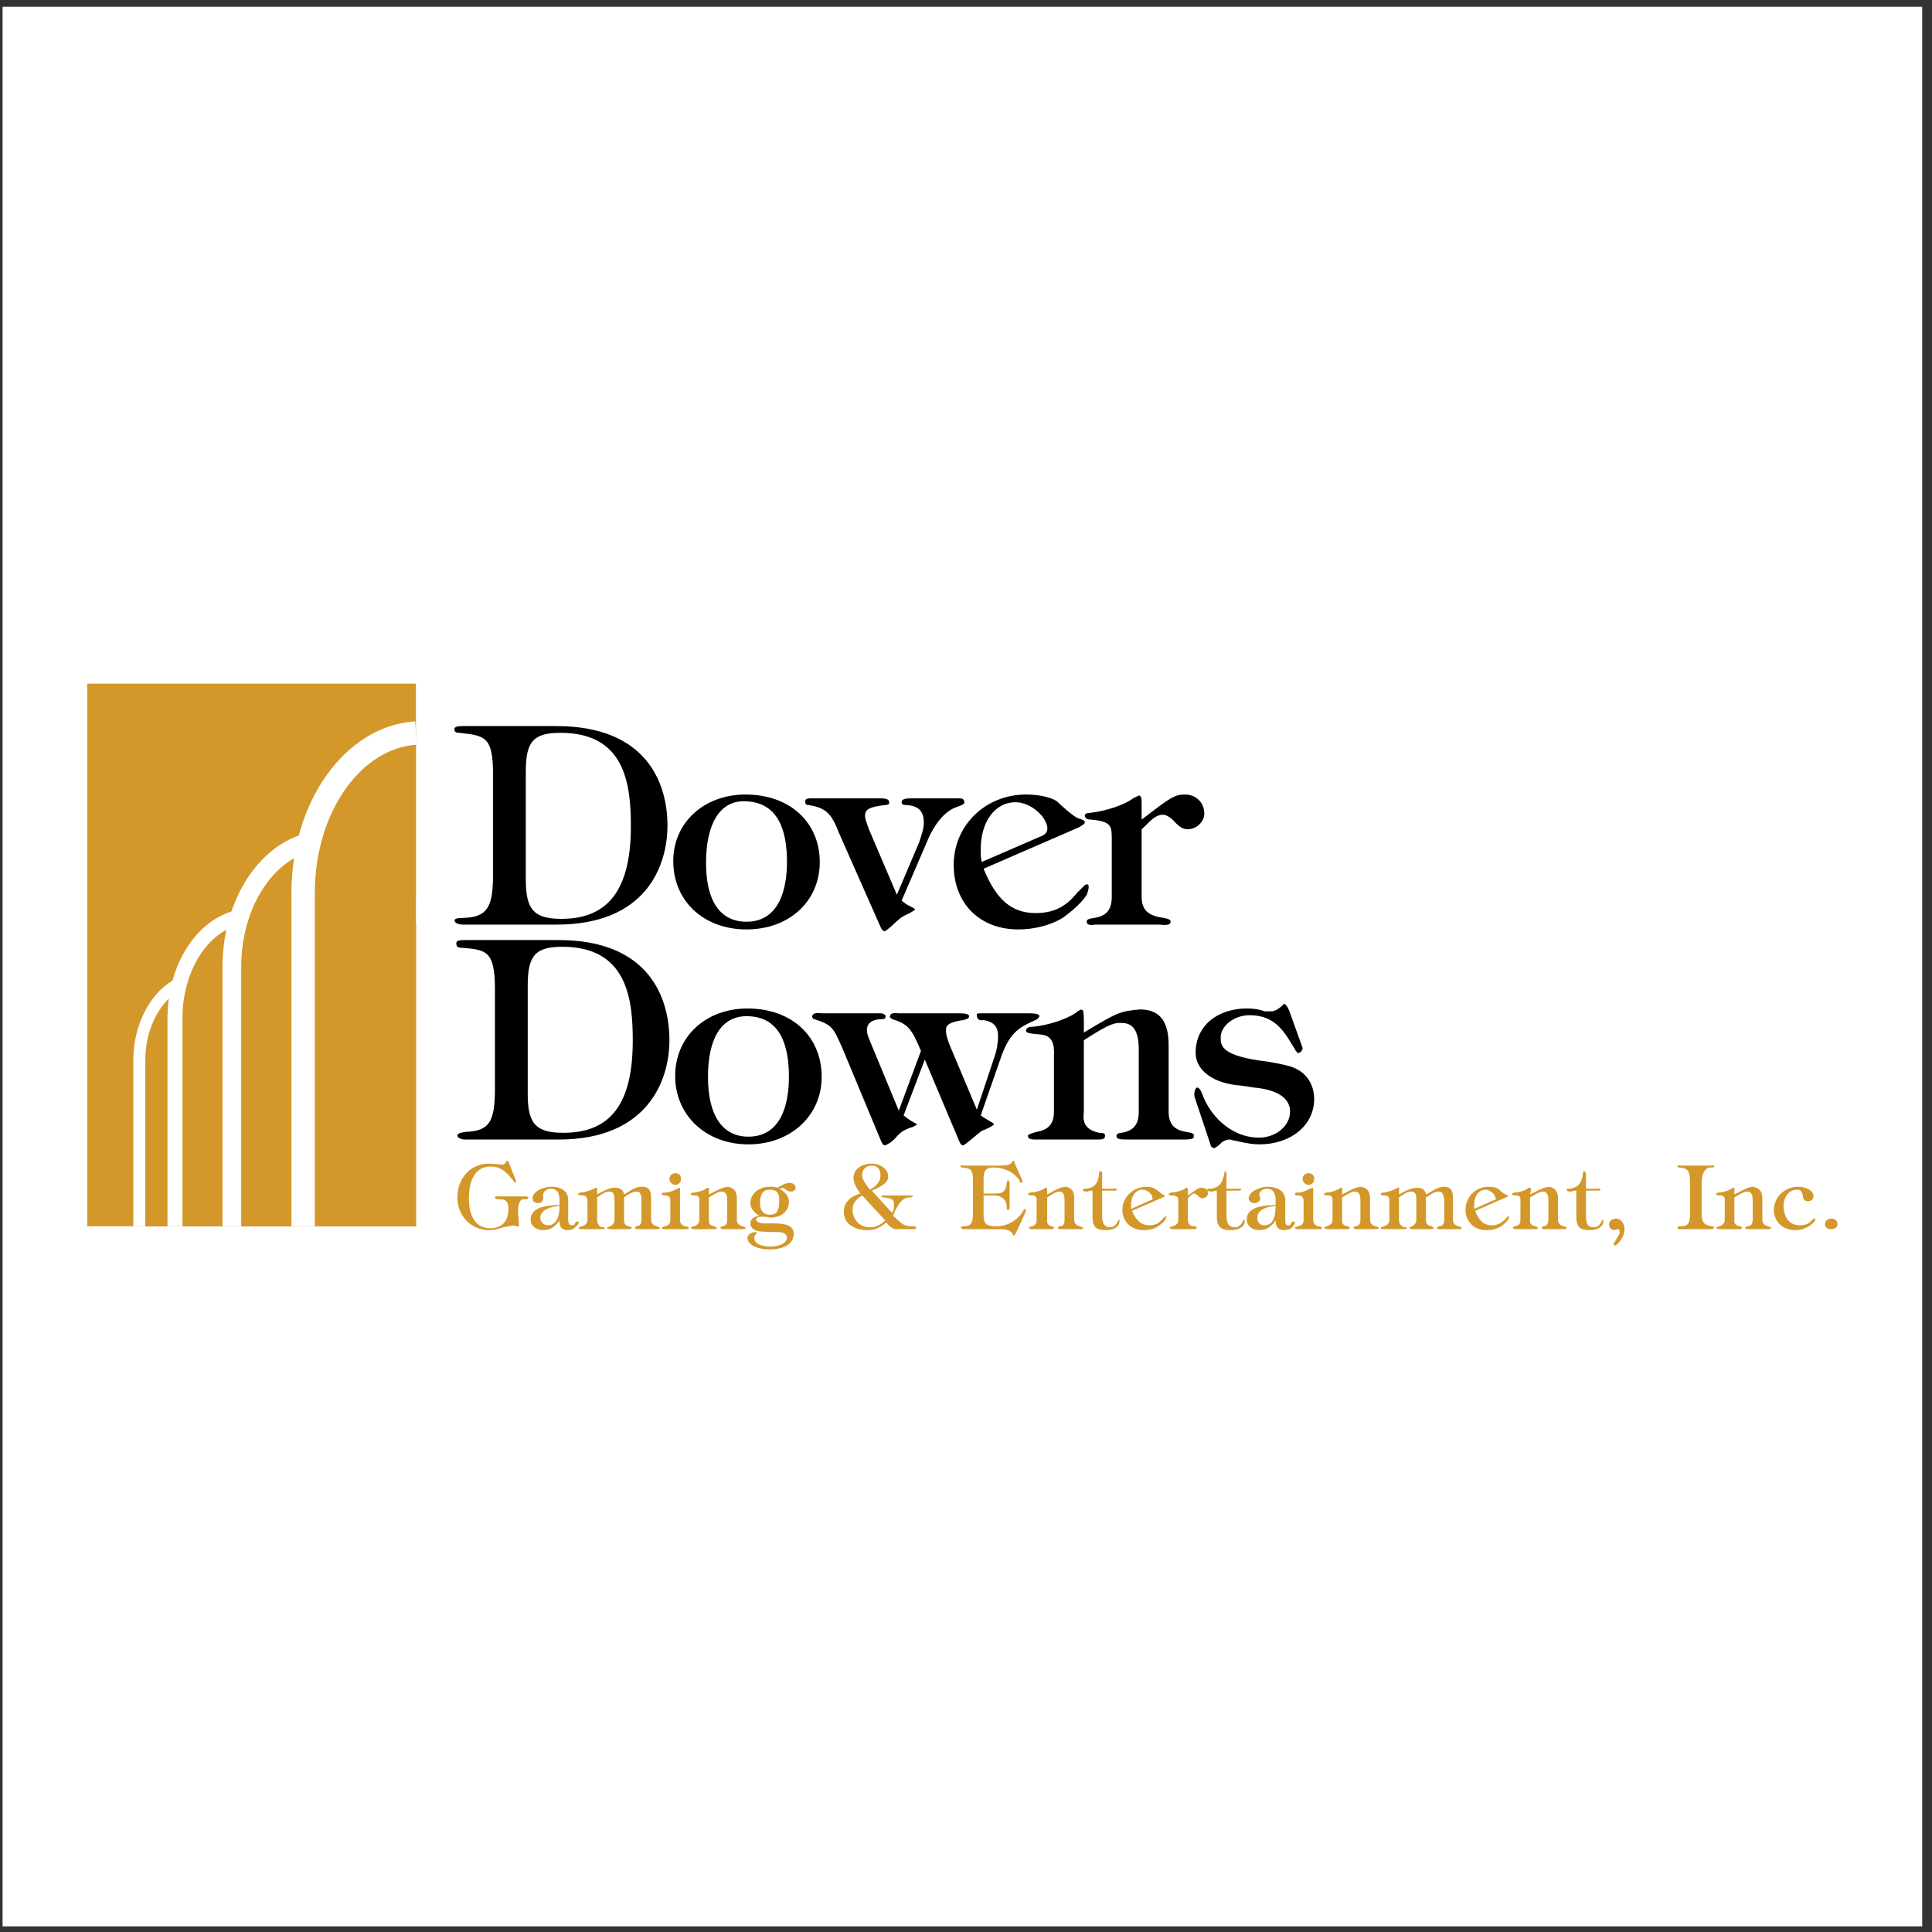 <?xml version="1.0" encoding="UTF-8"?>
<svg xmlns="http://www.w3.org/2000/svg" xmlns:xlink="http://www.w3.org/1999/xlink" width="194pt" height="194pt" viewBox="0 0 194 194" version="1.1">
<rect x="0" y="0" width="194" height="194" fill="#333333" stroke="none"/>
<g id="surface1">
<path style=" stroke:none;fill-rule:evenodd;fill:rgb(100%,100%,100%);fill-opacity:1;" d="M 0.258 0.676 L 193.016 0.676 L 193.016 193.434 L 0.258 193.434 L 0.258 0.676 "/>
<path style=" stroke:none;fill-rule:evenodd;fill:rgb(82.7%,59.599%,16.1%);fill-opacity:1;" d="M 49.699 120.234 C 49.699 120.426 49.992 120.426 50.184 120.426 C 50.668 120.426 51.055 120.523 51.055 121.395 C 51.055 122.652 50.379 123.332 49.219 123.332 C 47.863 123.332 47.086 122.266 47.086 120.332 C 47.086 118.297 47.863 117.137 49.219 117.137 C 50.184 117.137 50.766 117.523 51.637 118.684 L 51.734 118.781 C 51.828 118.684 51.828 118.684 51.828 118.59 L 51.055 116.652 C 51.055 116.652 50.961 116.652 50.961 116.555 C 50.863 116.555 50.766 116.652 50.766 116.75 C 50.668 116.941 50.57 116.941 50.379 116.941 C 50.184 116.941 49.605 116.848 49.023 116.848 C 47.281 116.848 45.926 118.297 45.926 120.234 C 45.926 122.074 47.281 123.523 49.121 123.523 C 49.508 123.523 49.992 123.426 50.57 123.234 C 51.637 123.039 51.539 123.039 51.539 123.039 C 51.734 123.137 51.926 123.137 52.023 123.137 C 52.121 123.137 52.121 123.137 52.121 123.039 C 52.121 122.848 52.023 121.977 52.023 121.684 C 52.023 120.137 52.699 120.426 52.797 120.426 C 52.992 120.426 52.992 120.332 53.09 120.234 C 53.09 120.234 52.992 120.137 52.797 120.137 L 49.992 120.137 C 49.797 120.137 49.699 120.137 49.699 120.234 "/>
<path style=" stroke:none;fill-rule:evenodd;fill:rgb(82.7%,59.599%,16.1%);fill-opacity:1;" d="M 58.023 122.652 C 57.832 122.652 57.832 122.75 57.734 122.848 C 57.637 123.039 57.539 123.039 57.441 123.039 C 57.152 123.039 57.055 122.848 57.055 122.363 L 57.055 120.523 C 57.055 119.363 55.992 119.168 55.41 119.168 C 54.348 119.168 53.477 119.75 53.477 120.332 C 53.477 120.621 53.668 120.812 54.055 120.812 C 54.348 120.812 54.539 120.621 54.539 120.332 C 54.539 120.234 54.539 119.941 54.539 119.941 C 54.539 119.652 54.926 119.363 55.312 119.363 C 55.895 119.363 56.184 119.75 56.184 120.523 C 56.184 120.91 56.184 120.812 56.184 121.008 C 54.25 121.008 53.281 121.492 53.281 122.461 C 53.281 123.039 53.766 123.523 54.539 123.523 C 55.219 123.523 55.703 123.234 56.184 122.555 C 56.184 123.234 56.379 123.523 57.055 123.523 C 57.348 123.523 57.637 123.426 57.832 123.137 C 58.023 123.039 58.121 122.848 58.121 122.75 C 58.121 122.652 58.023 122.652 58.023 122.652 Z M 56.184 121.105 C 56.184 122.941 55.312 123.039 55.023 123.039 C 54.637 123.039 54.25 122.75 54.25 122.266 C 54.25 121.781 54.734 121.203 56.184 121.105 "/>
<path style=" stroke:none;fill-rule:evenodd;fill:rgb(82.7%,59.599%,16.1%);fill-opacity:1;" d="M 62.668 119.941 C 62.574 119.461 62.281 119.266 61.703 119.266 C 61.219 119.266 60.637 119.555 59.961 119.941 L 59.961 119.555 C 59.961 119.461 59.961 119.168 59.863 119.266 C 59.766 119.266 59.766 119.266 59.668 119.363 C 59.379 119.461 58.797 119.75 58.219 119.75 C 58.121 119.848 58.023 119.848 58.023 119.941 C 58.023 119.941 58.121 120.039 58.508 120.039 C 58.895 120.039 58.992 120.332 58.992 120.719 L 58.992 122.461 C 58.992 122.848 58.797 123.039 58.41 123.137 C 58.121 123.234 58.121 123.234 58.121 123.234 C 58.121 123.426 58.219 123.426 58.41 123.426 L 60.348 123.426 C 60.539 123.426 60.734 123.426 60.734 123.332 C 60.734 123.234 60.637 123.234 60.539 123.234 C 60.539 123.234 59.961 123.234 59.961 122.461 L 59.961 120.234 C 60.25 120.039 60.734 119.652 61.121 119.652 C 61.605 119.652 61.703 119.848 61.703 120.523 L 61.703 122.461 C 61.703 122.75 61.605 123.039 61.023 123.234 L 60.926 123.332 C 60.926 123.332 61.121 123.426 61.312 123.426 L 63.055 123.426 C 63.25 123.426 63.441 123.426 63.441 123.234 C 63.441 123.234 63.348 123.234 63.152 123.137 C 62.668 123.039 62.668 122.75 62.668 122.461 L 62.668 120.234 C 62.961 120.039 63.441 119.652 63.926 119.652 C 64.219 119.652 64.41 119.848 64.41 120.523 L 64.41 122.461 C 64.41 122.941 64.219 123.137 63.832 123.137 C 63.832 123.234 63.734 123.234 63.734 123.332 C 63.734 123.332 63.832 123.426 64.023 123.426 L 65.961 123.426 C 66.152 123.426 66.25 123.426 66.25 123.234 C 66.25 123.234 66.152 123.234 65.961 123.137 C 65.57 123.039 65.379 122.848 65.379 122.461 L 65.379 120.332 C 65.379 119.75 65.281 119.168 64.508 119.168 C 63.734 119.168 63.348 119.555 62.668 119.941 "/>
<path style=" stroke:none;fill-rule:evenodd;fill:rgb(82.7%,59.599%,16.1%);fill-opacity:1;" d="M 67.797 117.812 C 67.508 117.812 67.219 118.008 67.219 118.395 C 67.219 118.684 67.508 118.977 67.797 118.977 C 68.184 118.977 68.379 118.684 68.379 118.395 C 68.379 118.008 68.184 117.812 67.797 117.812 Z M 68.766 123.137 C 68.477 123.039 68.281 122.848 68.281 122.461 L 68.281 119.363 C 68.281 119.266 68.281 119.266 68.184 119.266 C 68.184 119.266 68.09 119.363 67.992 119.363 C 67.703 119.555 67.121 119.75 66.832 119.75 L 66.539 119.75 C 66.441 119.848 66.441 119.848 66.441 119.848 C 66.441 120.039 66.637 120.039 66.734 120.039 C 67.219 120.039 67.312 120.234 67.312 120.719 L 67.312 122.461 C 67.312 122.848 67.219 123.039 66.734 123.137 C 66.539 123.234 66.441 123.234 66.441 123.234 C 66.441 123.426 66.637 123.426 66.832 123.426 L 68.766 123.426 C 69.152 123.426 69.152 123.426 69.152 123.332 C 69.152 123.137 68.863 123.137 68.766 123.137 "/>
<path style=" stroke:none;fill-rule:evenodd;fill:rgb(82.7%,59.599%,16.1%);fill-opacity:1;" d="M 71.184 119.941 L 71.184 119.555 C 71.184 119.266 71.184 119.266 71.184 119.266 L 71.09 119.266 C 71.09 119.266 70.992 119.266 70.895 119.363 C 70.605 119.555 70.023 119.75 69.539 119.75 C 69.445 119.848 69.348 119.848 69.348 119.941 C 69.348 119.941 69.348 120.039 69.832 120.039 C 70.316 120.039 70.219 120.523 70.219 120.719 L 70.219 122.461 C 70.219 122.848 70.023 123.039 69.637 123.137 C 69.445 123.234 69.348 123.234 69.348 123.234 C 69.348 123.332 69.539 123.426 69.734 123.426 L 71.574 123.426 C 71.863 123.426 71.961 123.426 71.961 123.234 C 71.961 123.234 71.863 123.234 71.766 123.137 C 71.09 123.039 71.184 122.652 71.184 122.461 L 71.184 120.234 C 72.152 119.652 72.25 119.652 72.445 119.652 C 72.734 119.652 73.023 119.75 73.023 120.523 L 73.023 122.461 C 73.023 122.941 72.832 123.137 72.445 123.137 C 72.445 123.234 72.25 123.234 72.348 123.332 C 72.348 123.332 72.445 123.426 72.637 123.426 L 74.574 123.426 C 74.863 123.426 74.863 123.332 74.863 123.332 L 74.863 123.234 C 74.863 123.234 74.766 123.234 74.574 123.137 C 74.184 123.039 73.992 122.848 73.992 122.461 L 73.992 120.332 C 73.992 119.555 73.605 119.266 73.121 119.168 C 72.445 119.266 72.348 119.363 71.184 119.941 "/>
<path style=" stroke:none;fill-rule:evenodd;fill:rgb(82.7%,59.599%,16.1%);fill-opacity:1;" d="M 78.055 119.266 C 77.766 119.168 77.574 119.168 77.281 119.168 C 76.219 119.168 75.348 119.848 75.348 120.812 C 75.348 121.297 75.637 121.684 76.219 122.074 C 75.637 122.168 75.348 122.461 75.348 122.848 C 75.348 123.234 75.637 123.523 76.121 123.621 C 76.508 123.719 77.961 123.719 78.152 123.719 C 78.25 123.719 79.023 123.719 79.023 124.297 C 79.023 124.781 78.348 125.168 77.379 125.168 C 76.41 125.168 75.734 124.879 75.734 124.297 C 75.734 124.105 75.832 124.008 75.926 123.91 C 76.023 123.812 76.023 123.719 75.832 123.719 C 75.445 123.719 75.055 124.008 75.055 124.297 C 75.055 124.977 76.023 125.461 77.281 125.461 C 78.734 125.461 79.703 124.879 79.703 123.91 C 79.703 123.137 79.023 122.848 77.766 122.848 L 76.797 122.848 C 76.219 122.848 75.926 122.652 75.926 122.461 C 75.926 122.266 76.121 122.168 76.508 122.168 C 76.992 122.168 77.281 122.266 77.379 122.266 C 78.445 122.266 79.219 121.59 79.219 120.719 C 79.219 120.137 78.926 119.75 78.25 119.363 C 78.348 119.363 78.348 119.363 78.637 119.266 C 78.734 119.266 79.023 119.652 79.41 119.652 C 79.703 119.652 79.895 119.461 79.895 119.266 C 79.895 118.977 79.605 118.781 79.316 118.781 C 78.832 118.781 78.445 119.07 78.055 119.266 Z M 76.316 120.812 C 76.316 119.941 76.605 119.461 77.281 119.461 C 77.961 119.461 78.25 119.75 78.25 120.523 C 78.25 121.879 77.766 121.977 77.281 121.977 C 76.703 121.977 76.316 121.59 76.316 120.812 "/>
<path style=" stroke:none;fill-rule:evenodd;fill:rgb(82.7%,59.599%,16.1%);fill-opacity:1;" d="M 91.895 123.137 C 91.895 123.137 91.703 123.137 91.41 123.137 C 90.637 123.039 90.637 122.941 89.668 122.074 C 89.766 121.977 90.25 120.234 91.316 120.234 C 91.508 120.234 91.605 120.234 91.703 120.137 C 91.605 120.039 91.41 120.039 91.316 120.039 L 88.797 120.039 C 88.605 120.039 88.508 120.039 88.508 120.137 C 88.508 120.234 88.605 120.234 88.797 120.234 C 89.863 120.332 89.766 120.719 89.766 121.008 C 89.766 121.297 89.766 121.492 89.574 121.781 L 87.539 119.555 C 89.188 118.879 89.188 118.395 89.188 118.105 C 89.188 117.426 88.41 116.848 87.539 116.848 C 86.477 116.848 85.703 117.426 85.703 118.297 C 85.703 118.781 85.992 119.266 86.379 119.848 C 85.41 120.137 84.734 120.719 84.734 121.684 C 84.734 123.137 86.188 123.523 87.055 123.523 C 87.445 123.523 88.121 123.523 88.992 122.75 C 88.992 122.75 89.477 123.426 89.961 123.426 L 91.801 123.426 C 91.992 123.426 92.09 123.234 91.895 123.137 Z M 87.348 119.461 C 86.574 118.492 86.574 118.203 86.574 118.008 C 86.574 117.426 86.961 117.039 87.539 117.039 C 88.121 117.039 88.41 117.426 88.41 118.008 C 88.41 118.492 88.219 118.977 87.348 119.461 Z M 86.574 120.039 L 88.895 122.555 C 88.121 123.234 87.734 123.234 87.348 123.234 C 86.09 123.234 85.605 122.168 85.605 121.492 C 85.605 120.91 85.895 120.426 86.574 120.039 "/>
<path style=" stroke:none;fill-rule:evenodd;fill:rgb(82.7%,59.599%,16.1%);fill-opacity:1;" d="M 103.023 121.492 C 103.023 121.395 102.93 121.297 102.734 121.59 C 102.539 122.074 101.477 123.137 100.121 123.137 C 99.059 123.137 98.766 122.941 98.766 121.977 L 98.766 120.039 L 99.832 120.039 C 100.605 120.039 101.09 120.523 101.09 121.203 C 101.09 121.395 101.09 121.492 101.188 121.492 C 101.379 121.492 101.379 121.297 101.379 121.203 L 101.379 118.781 C 101.379 118.59 101.281 118.59 101.188 118.492 C 101.188 118.59 101.09 118.59 101.09 118.781 C 100.992 119.555 100.801 119.848 99.93 119.848 L 98.766 119.848 L 98.766 118.297 C 98.766 117.523 99.059 117.234 99.734 117.234 C 101.379 117.234 102.152 118.203 102.348 118.492 C 102.348 118.59 102.445 118.781 102.539 118.781 C 102.637 118.781 102.734 118.684 102.637 118.492 L 101.863 116.75 C 101.863 116.652 101.863 116.555 101.766 116.555 C 101.672 116.555 101.672 116.652 101.574 116.75 C 101.477 116.941 101.09 117.039 100.41 117.039 C 100.219 117.039 100.219 117.039 96.734 117.039 C 96.637 117.039 96.445 116.941 96.445 117.137 C 96.445 117.234 96.539 117.234 96.637 117.234 C 97.508 117.332 97.703 117.426 97.703 118.59 L 97.703 121.781 C 97.703 122.848 97.508 123.137 96.734 123.137 C 96.539 123.137 96.445 123.234 96.445 123.234 C 96.539 123.332 96.637 123.426 96.734 123.426 L 100.219 123.426 C 101.09 123.426 101.477 123.523 101.672 123.91 C 101.766 124.203 101.863 124.008 101.961 123.91 C 103.023 121.684 103.023 121.59 103.023 121.492 "/>
<path style=" stroke:none;fill-rule:evenodd;fill:rgb(82.7%,59.599%,16.1%);fill-opacity:1;" d="M 105.152 119.941 L 105.152 119.555 C 105.152 119.266 105.059 119.266 105.059 119.266 C 104.961 119.266 104.863 119.266 104.863 119.363 C 104.574 119.555 103.895 119.75 103.414 119.75 C 103.316 119.848 103.219 119.848 103.219 119.941 C 103.219 119.941 103.316 120.039 103.703 120.039 C 104.188 120.039 104.09 120.523 104.09 120.719 L 104.09 122.461 C 104.09 122.848 103.992 123.039 103.605 123.137 C 103.316 123.234 103.316 123.234 103.316 123.234 C 103.316 123.332 103.414 123.426 103.605 123.426 L 105.539 123.426 C 105.734 123.426 105.832 123.426 105.832 123.234 C 105.832 123.234 105.832 123.234 105.637 123.137 C 105.059 123.039 105.152 122.652 105.152 122.461 L 105.152 120.234 C 106.023 119.652 106.219 119.652 106.41 119.652 C 106.605 119.652 106.895 119.75 106.895 120.523 L 106.895 122.461 C 106.895 122.941 106.801 123.137 106.316 123.137 C 106.316 123.234 106.219 123.234 106.219 123.332 C 106.219 123.332 106.316 123.426 106.508 123.426 L 108.445 123.426 C 108.734 123.426 108.734 123.332 108.734 123.332 L 108.734 123.234 C 108.734 123.234 108.637 123.234 108.445 123.137 C 108.059 123.039 107.863 122.848 107.863 122.461 L 107.863 120.332 C 107.863 119.555 107.574 119.266 106.992 119.168 C 106.316 119.266 106.219 119.363 105.152 119.941 "/>
<path style=" stroke:none;fill-rule:evenodd;fill:rgb(82.7%,59.599%,16.1%);fill-opacity:1;" d="M 112.414 122.461 C 112.316 122.461 112.316 122.555 112.121 122.848 C 111.93 123.137 111.734 123.234 111.445 123.234 C 111.059 123.234 110.672 123.039 110.672 122.074 L 110.672 119.555 L 111.832 119.555 C 112.023 119.555 112.121 119.555 112.121 119.461 C 112.121 119.266 111.832 119.363 111.832 119.363 L 110.672 119.363 L 110.672 117.91 C 110.672 117.719 110.672 117.621 110.477 117.621 C 110.477 117.621 110.379 117.621 110.379 117.719 C 110.285 118.879 109.895 119.266 109.023 119.363 C 108.832 119.363 108.734 119.363 108.734 119.461 C 108.734 119.652 109.023 119.652 109.219 119.652 C 109.219 119.652 109.316 119.555 109.703 119.555 L 109.703 122.168 C 109.703 123.234 110.09 123.523 111.059 123.523 C 112.023 123.523 112.414 123.039 112.414 122.652 C 112.414 122.555 112.414 122.461 112.414 122.461 "/>
<path style=" stroke:none;fill-rule:evenodd;fill:rgb(82.7%,59.599%,16.1%);fill-opacity:1;" d="M 117.059 122.168 C 116.961 122.168 116.863 122.266 116.77 122.363 C 116.379 122.848 115.992 123.039 115.414 123.039 C 114.637 123.039 114.059 122.555 113.672 121.59 L 116.77 120.234 C 116.863 120.234 116.961 120.137 116.961 120.137 C 116.961 120.039 116.961 120.039 116.77 119.941 C 116.672 119.941 116.188 119.461 116.09 119.461 C 115.898 119.266 115.508 119.168 115.121 119.168 C 113.77 119.168 112.703 120.234 112.703 121.492 C 112.703 122.652 113.574 123.523 114.832 123.523 C 115.316 123.523 115.898 123.426 116.285 123.137 C 116.574 122.941 116.961 122.652 117.059 122.363 C 117.059 122.363 117.25 121.977 117.059 122.168 Z M 113.574 121.395 C 113.574 121.203 113.574 121.105 113.574 121.008 C 113.574 120.039 114.059 119.461 114.734 119.461 C 115.121 119.461 115.703 119.848 115.703 120.234 C 115.801 120.426 115.703 120.523 115.508 120.523 L 113.574 121.395 "/>
<path style=" stroke:none;fill-rule:evenodd;fill:rgb(82.7%,59.599%,16.1%);fill-opacity:1;" d="M 119.285 119.555 C 119.285 119.363 119.188 119.266 119.188 119.266 C 119.09 119.266 118.992 119.266 118.992 119.363 C 118.703 119.555 118.027 119.75 117.543 119.75 C 117.445 119.848 117.348 119.848 117.348 119.941 C 117.348 119.941 117.445 120.039 117.543 120.039 C 118.316 120.039 118.316 120.234 118.316 120.719 L 118.316 122.461 C 118.316 122.848 118.121 123.039 117.734 123.137 C 117.445 123.234 117.445 123.234 117.445 123.234 C 117.445 123.332 117.543 123.426 117.734 123.426 L 119.863 123.426 C 120.059 123.426 120.156 123.426 120.156 123.234 C 120.156 123.234 120.156 123.137 119.961 123.137 C 119.477 123.137 119.285 122.941 119.285 122.461 L 119.285 120.332 C 119.477 120.137 119.672 119.848 119.961 119.848 C 119.961 119.848 120.156 119.941 120.254 120.039 C 120.543 120.332 120.641 120.332 120.734 120.332 C 121.027 120.332 121.316 120.039 121.316 119.848 C 121.316 119.461 121.027 119.266 120.641 119.266 C 120.348 119.266 120.254 119.363 119.285 120.039 L 119.285 119.555 "/>
<path style=" stroke:none;fill-rule:evenodd;fill:rgb(82.7%,59.599%,16.1%);fill-opacity:1;" d="M 124.898 122.461 C 124.898 122.461 124.801 122.555 124.703 122.848 C 124.414 123.137 124.316 123.234 124.027 123.234 C 123.543 123.234 123.156 123.039 123.156 122.074 L 123.156 119.555 L 124.316 119.555 C 124.512 119.555 124.605 119.555 124.605 119.461 C 124.703 119.266 124.414 119.363 124.316 119.363 L 123.156 119.363 L 123.156 117.91 C 123.156 117.719 123.156 117.621 123.059 117.621 C 122.961 117.621 122.961 117.621 122.961 117.719 C 122.77 118.879 122.379 119.266 121.508 119.363 C 121.316 119.363 121.219 119.363 121.219 119.461 C 121.219 119.652 121.605 119.652 121.801 119.652 C 121.801 119.652 121.898 119.555 122.188 119.555 L 122.188 122.168 C 122.188 123.234 122.672 123.523 123.543 123.523 C 124.605 123.523 124.992 123.039 124.992 122.652 C 124.992 122.555 124.992 122.461 124.898 122.461 "/>
<path style=" stroke:none;fill-rule:evenodd;fill:rgb(82.7%,59.599%,16.1%);fill-opacity:1;" d="M 129.93 122.652 C 129.734 122.652 129.734 122.75 129.641 122.848 C 129.543 123.039 129.543 123.039 129.348 123.039 C 129.059 123.039 129.059 122.848 129.059 122.363 L 129.059 120.523 C 129.059 119.363 127.898 119.168 127.316 119.168 C 126.348 119.168 125.383 119.75 125.383 120.332 C 125.383 120.621 125.672 120.812 125.961 120.812 C 126.254 120.812 126.543 120.621 126.543 120.332 C 126.543 120.234 126.445 119.941 126.445 119.941 C 126.445 119.652 126.832 119.363 127.219 119.363 C 127.801 119.363 128.09 119.75 128.09 120.523 C 128.09 120.91 128.09 120.812 128.09 121.008 C 126.156 121.008 125.188 121.492 125.188 122.461 C 125.188 123.039 125.672 123.523 126.445 123.523 C 127.121 123.523 127.605 123.234 128.09 122.555 C 128.09 123.234 128.383 123.523 128.961 123.523 C 129.254 123.523 129.641 123.426 129.832 123.137 C 129.93 123.039 130.027 122.848 130.027 122.75 C 130.027 122.652 129.93 122.652 129.93 122.652 Z M 128.09 121.105 C 128.09 122.941 127.316 123.039 126.93 123.039 C 126.543 123.039 126.254 122.75 126.254 122.266 C 126.254 121.781 126.641 121.203 128.09 121.105 "/>
<path style=" stroke:none;fill-rule:evenodd;fill:rgb(82.7%,59.599%,16.1%);fill-opacity:1;" d="M 131.383 117.812 C 131.09 117.812 130.801 118.008 130.801 118.395 C 130.801 118.684 131.09 118.977 131.383 118.977 C 131.77 118.977 131.961 118.684 131.961 118.395 C 131.961 118.008 131.77 117.812 131.383 117.812 Z M 132.348 123.137 C 132.059 123.039 131.863 122.848 131.863 122.461 L 131.863 119.363 C 131.863 119.266 131.863 119.266 131.77 119.266 C 131.77 119.266 131.672 119.363 131.477 119.363 C 131.285 119.555 130.703 119.75 130.414 119.75 L 130.121 119.75 C 130.027 119.848 130.027 119.848 130.027 119.848 C 130.027 120.039 130.219 120.039 130.316 120.039 C 130.801 120.039 130.898 120.234 130.898 120.719 L 130.898 122.461 C 130.898 122.848 130.801 123.039 130.316 123.137 C 130.121 123.234 130.027 123.234 130.027 123.234 C 130.027 123.426 130.219 123.426 130.414 123.426 L 132.348 123.426 C 132.734 123.426 132.734 123.426 132.734 123.332 C 132.734 123.137 132.445 123.137 132.348 123.137 "/>
<path style=" stroke:none;fill-rule:evenodd;fill:rgb(82.7%,59.599%,16.1%);fill-opacity:1;" d="M 134.77 119.941 L 134.77 119.555 C 134.77 119.266 134.77 119.266 134.77 119.266 L 134.672 119.266 C 134.574 119.266 134.574 119.266 134.477 119.363 C 134.188 119.555 133.605 119.75 133.121 119.75 C 133.027 119.848 132.93 119.848 132.93 119.941 C 132.93 119.941 132.93 120.039 133.414 120.039 C 133.898 120.039 133.801 120.523 133.801 120.719 L 133.801 122.461 C 133.801 122.848 133.605 123.039 133.219 123.137 C 133.027 123.234 132.93 123.234 132.93 123.234 C 132.93 123.332 133.121 123.426 133.316 123.426 L 135.156 123.426 C 135.445 123.426 135.543 123.426 135.543 123.234 C 135.543 123.234 135.445 123.234 135.348 123.137 C 134.672 123.039 134.77 122.652 134.77 122.461 L 134.77 120.234 C 135.734 119.652 135.832 119.652 136.027 119.652 C 136.316 119.652 136.605 119.75 136.605 120.523 L 136.605 122.461 C 136.605 122.941 136.414 123.137 136.027 123.137 C 136.027 123.234 135.832 123.234 135.93 123.332 C 135.93 123.332 135.93 123.426 136.219 123.426 L 138.156 123.426 C 138.445 123.426 138.445 123.332 138.445 123.332 L 138.445 123.234 C 138.445 123.234 138.348 123.234 138.156 123.137 C 137.77 123.039 137.574 122.848 137.574 122.461 L 137.574 120.332 C 137.574 119.555 137.188 119.266 136.703 119.168 C 135.93 119.266 135.93 119.363 134.77 119.941 "/>
<path style=" stroke:none;fill-rule:evenodd;fill:rgb(82.7%,59.599%,16.1%);fill-opacity:1;" d="M 143.188 119.941 C 143.09 119.461 142.801 119.266 142.316 119.266 C 141.734 119.266 141.156 119.555 140.477 119.941 L 140.477 119.555 C 140.477 119.461 140.574 119.168 140.383 119.266 C 140.285 119.266 140.285 119.266 140.188 119.363 C 139.992 119.461 139.316 119.75 138.832 119.75 C 138.641 119.848 138.641 119.848 138.641 119.941 C 138.641 119.941 138.641 120.039 139.027 120.039 C 139.512 120.039 139.512 120.332 139.512 120.719 L 139.512 122.461 C 139.512 122.848 139.316 123.039 138.93 123.137 C 138.734 123.234 138.641 123.234 138.641 123.234 C 138.641 123.426 138.734 123.426 138.93 123.426 L 140.863 123.426 C 141.059 123.426 141.254 123.426 141.254 123.332 C 141.254 123.234 141.156 123.234 141.156 123.234 C 141.156 123.234 140.477 123.234 140.477 122.461 L 140.477 120.234 C 140.77 120.039 141.254 119.652 141.641 119.652 C 142.121 119.652 142.219 119.848 142.219 120.523 L 142.219 122.461 C 142.219 122.75 142.121 123.039 141.543 123.234 L 141.543 123.332 C 141.543 123.332 141.641 123.426 141.832 123.426 L 143.574 123.426 C 143.77 123.426 143.961 123.426 143.961 123.234 C 143.961 123.234 143.863 123.234 143.77 123.137 C 143.188 123.039 143.188 122.75 143.188 122.461 L 143.188 120.234 C 143.574 120.039 143.961 119.652 144.445 119.652 C 144.832 119.652 144.93 119.848 145.027 120.523 L 145.027 122.461 C 145.027 122.941 144.832 123.137 144.445 123.137 C 144.348 123.234 144.348 123.234 144.254 123.332 C 144.254 123.332 144.348 123.426 144.543 123.426 L 146.477 123.426 C 146.672 123.426 146.77 123.426 146.77 123.234 C 146.77 123.234 146.672 123.234 146.477 123.137 C 146.09 123.039 145.898 122.848 145.898 122.461 L 145.898 120.332 C 145.898 119.75 145.801 119.168 145.027 119.168 C 144.348 119.168 143.961 119.555 143.188 119.941 "/>
<path style=" stroke:none;fill-rule:evenodd;fill:rgb(82.7%,59.599%,16.1%);fill-opacity:1;" d="M 151.414 122.168 C 151.316 122.168 151.316 122.266 151.219 122.363 C 150.734 122.848 150.348 123.039 149.77 123.039 C 148.996 123.039 148.512 122.555 148.121 121.59 L 151.219 120.234 C 151.316 120.234 151.414 120.137 151.414 120.137 C 151.414 120.039 151.316 120.039 151.219 119.941 C 151.027 119.941 150.543 119.461 150.543 119.461 C 150.348 119.266 149.965 119.168 149.48 119.168 C 148.121 119.168 147.156 120.234 147.156 121.492 C 147.156 122.652 148.027 123.523 149.188 123.523 C 149.77 123.523 150.254 123.426 150.734 123.137 C 151.027 122.941 151.316 122.652 151.512 122.363 C 151.512 122.363 151.605 121.977 151.414 122.168 Z M 148.027 121.395 C 148.027 121.203 148.027 121.105 148.027 121.008 C 148.027 120.039 148.512 119.461 149.188 119.461 C 149.574 119.461 150.059 119.848 150.156 120.234 C 150.254 120.426 150.156 120.523 149.965 120.523 L 148.027 121.395 "/>
<path style=" stroke:none;fill-rule:evenodd;fill:rgb(82.7%,59.599%,16.1%);fill-opacity:1;" d="M 153.641 119.941 L 153.738 119.555 C 153.738 119.266 153.641 119.266 153.641 119.266 C 153.543 119.266 153.445 119.266 153.352 119.363 C 153.156 119.555 152.48 119.75 151.996 119.75 C 151.898 119.848 151.801 119.848 151.801 119.941 C 151.801 119.941 151.898 120.039 152.285 120.039 C 152.77 120.039 152.672 120.523 152.672 120.719 L 152.672 122.461 C 152.672 122.848 152.574 123.039 152.09 123.137 C 151.898 123.234 151.898 123.234 151.898 123.234 C 151.898 123.332 151.996 123.426 152.188 123.426 L 154.121 123.426 C 154.316 123.426 154.414 123.426 154.414 123.234 C 154.414 123.234 154.316 123.234 154.219 123.137 C 153.543 123.039 153.641 122.652 153.641 122.461 L 153.641 120.234 C 154.605 119.652 154.801 119.652 154.898 119.652 C 155.188 119.652 155.48 119.75 155.48 120.523 L 155.48 122.461 C 155.48 122.941 155.285 123.137 154.898 123.137 C 154.898 123.234 154.801 123.234 154.801 123.332 C 154.801 123.332 154.898 123.426 155.09 123.426 L 157.027 123.426 C 157.316 123.426 157.316 123.332 157.316 123.332 L 157.316 123.234 C 157.316 123.234 157.219 123.234 157.027 123.137 C 156.641 123.039 156.445 122.848 156.445 122.461 L 156.445 120.332 C 156.445 119.555 156.059 119.266 155.574 119.168 C 154.898 119.266 154.801 119.363 153.641 119.941 "/>
<path style=" stroke:none;fill-rule:evenodd;fill:rgb(82.7%,59.599%,16.1%);fill-opacity:1;" d="M 160.996 122.461 C 160.898 122.461 160.898 122.555 160.703 122.848 C 160.512 123.137 160.316 123.234 160.027 123.234 C 159.543 123.234 159.254 123.039 159.254 122.074 L 159.254 119.555 L 160.414 119.555 C 160.609 119.555 160.703 119.555 160.703 119.461 C 160.703 119.266 160.414 119.363 160.414 119.363 L 159.254 119.363 L 159.254 117.91 C 159.254 117.719 159.156 117.621 159.059 117.621 C 159.059 117.621 158.965 117.621 158.965 117.719 C 158.867 118.879 158.383 119.266 157.609 119.363 C 157.316 119.363 157.316 119.363 157.316 119.461 C 157.316 119.652 157.609 119.652 157.801 119.652 C 157.801 119.652 157.898 119.555 158.285 119.555 L 158.285 122.168 C 158.285 123.234 158.672 123.523 159.641 123.523 C 160.609 123.523 160.996 123.039 160.996 122.652 C 160.996 122.555 160.996 122.461 160.996 122.461 "/>
<path style=" stroke:none;fill-rule:evenodd;fill:rgb(82.7%,59.599%,16.1%);fill-opacity:1;" d="M 162.156 123.523 C 162.352 123.426 162.445 123.426 162.445 123.426 C 162.641 123.426 162.641 123.621 162.641 123.719 C 162.641 123.91 162.543 124.008 162.156 124.684 C 161.965 124.879 162.059 124.977 162.059 124.977 C 162.059 124.977 162.059 125.074 162.156 125.074 C 162.352 125.074 163.125 124.297 163.125 123.426 C 163.125 122.848 162.738 122.363 162.254 122.363 C 161.965 122.363 161.574 122.555 161.574 122.941 C 161.574 123.234 161.77 123.523 162.156 123.523 "/>
<path style=" stroke:none;fill-rule:evenodd;fill:rgb(82.7%,59.599%,16.1%);fill-opacity:1;" d="M 170.867 118.879 C 170.867 117.039 171.836 117.234 171.93 117.234 C 172.027 117.234 172.125 117.234 172.125 117.137 C 172.125 116.941 171.836 117.039 171.836 117.039 L 168.738 117.039 C 168.641 117.039 168.445 116.941 168.445 117.137 C 168.445 117.234 168.543 117.234 168.641 117.234 C 169.512 117.332 169.703 117.523 169.703 118.879 C 169.703 122.555 169.703 121.684 169.703 121.879 C 169.703 122.848 169.512 123.137 168.738 123.137 C 168.543 123.137 168.445 123.137 168.445 123.234 C 168.445 123.426 168.543 123.426 168.738 123.426 L 171.836 123.426 C 172.027 123.426 172.125 123.332 172.125 123.234 C 172.125 123.234 172.027 123.137 171.93 123.137 C 171.059 123.039 170.867 122.652 170.867 121.879 L 170.867 118.879 "/>
<path style=" stroke:none;fill-rule:evenodd;fill:rgb(82.7%,59.599%,16.1%);fill-opacity:1;" d="M 174.156 119.941 L 174.156 119.555 C 174.156 119.266 174.156 119.266 174.156 119.266 L 174.059 119.266 C 173.965 119.266 173.965 119.266 173.867 119.363 C 173.574 119.555 172.996 119.75 172.512 119.75 C 172.316 119.848 172.316 119.848 172.316 119.941 C 172.316 119.941 172.316 120.039 172.801 120.039 C 173.285 120.039 173.188 120.523 173.188 120.719 L 173.188 122.461 C 173.188 122.848 172.996 123.039 172.609 123.137 C 172.414 123.234 172.316 123.234 172.316 123.234 C 172.316 123.332 172.414 123.426 172.703 123.426 L 174.543 123.426 C 174.738 123.426 174.93 123.426 174.93 123.234 C 174.93 123.234 174.836 123.234 174.738 123.137 C 174.059 123.039 174.156 122.652 174.156 122.461 L 174.156 120.234 C 175.125 119.652 175.223 119.652 175.414 119.652 C 175.703 119.652 175.996 119.75 175.996 120.523 L 175.996 122.461 C 175.996 122.941 175.801 123.137 175.414 123.137 C 175.316 123.234 175.223 123.234 175.223 123.332 C 175.223 123.332 175.316 123.426 175.609 123.426 L 177.543 123.426 C 177.836 123.426 177.836 123.332 177.836 123.332 L 177.836 123.234 C 177.836 123.234 177.738 123.234 177.543 123.137 C 177.156 123.039 176.965 122.848 176.965 122.461 L 176.965 120.332 C 176.965 119.555 176.574 119.266 175.996 119.168 C 175.316 119.266 175.316 119.363 174.156 119.941 "/>
<path style=" stroke:none;fill-rule:evenodd;fill:rgb(82.7%,59.599%,16.1%);fill-opacity:1;" d="M 182.285 122.363 C 182.188 122.363 182.094 122.363 181.996 122.461 C 181.703 122.848 181.316 123.039 180.738 123.039 C 179.383 123.039 179.094 121.781 179.094 121.105 C 179.094 120.137 179.672 119.461 180.445 119.461 C 180.738 119.461 180.93 119.555 181.027 120.039 C 181.027 120.426 181.223 120.621 181.512 120.621 C 181.898 120.621 182.094 120.426 182.094 120.137 C 182.094 119.555 181.414 119.168 180.543 119.168 C 179.188 119.168 178.125 120.234 178.125 121.492 C 178.125 122.652 178.996 123.523 180.254 123.523 C 181.512 123.523 182.285 122.652 182.285 122.461 L 182.285 122.363 "/>
<path style=" stroke:none;fill-rule:evenodd;fill:rgb(82.7%,59.599%,16.1%);fill-opacity:1;" d="M 183.93 122.363 C 183.543 122.363 183.254 122.555 183.254 122.941 C 183.254 123.234 183.543 123.426 183.836 123.426 C 184.223 123.426 184.512 123.234 184.512 122.941 C 184.512 122.555 184.223 122.363 183.93 122.363 "/>
<path style=" stroke:none;fill-rule:evenodd;fill:rgb(0%,0%,0.4%);fill-opacity:1;" d="M 45.828 94.781 C 45.828 95.07 46.023 95.168 46.312 95.168 C 48.828 95.363 49.699 95.457 49.699 99.328 L 49.699 109.297 C 49.699 112.684 49.121 113.555 46.797 113.652 C 46.121 113.75 45.926 113.848 45.926 114.039 C 45.926 114.234 46.312 114.426 46.699 114.426 L 56.09 114.426 C 65.09 114.426 67.219 108.426 67.219 104.457 C 67.219 100.199 65.184 94.395 56.09 94.395 L 46.699 94.395 C 46.312 94.395 45.734 94.395 45.828 94.781 Z M 56.477 95.07 C 62.961 95.07 63.539 100.297 63.539 104.457 C 63.539 110.848 61.312 113.75 56.57 113.75 C 53.766 113.75 52.992 112.781 52.992 109.879 L 52.992 98.941 C 52.992 95.941 53.766 95.07 56.477 95.07 "/>
<path style=" stroke:none;fill-rule:evenodd;fill:rgb(0%,0%,0.4%);fill-opacity:1;" d="M 75.055 101.266 C 70.895 101.266 67.797 104.07 67.797 108.039 C 67.797 112.008 70.895 114.91 75.152 114.91 C 79.41 114.91 82.508 112.008 82.508 108.137 C 82.508 104.07 79.508 101.266 75.055 101.266 Z M 79.219 108.137 C 79.219 110.848 78.445 114.137 75.152 114.137 C 72.539 114.137 71.09 112.008 71.09 108.137 C 71.09 104.266 72.445 102.039 74.961 102.039 C 78.445 102.039 79.219 105.137 79.219 108.137 "/>
<path style=" stroke:none;fill-rule:evenodd;fill:rgb(0%,0%,0.4%);fill-opacity:1;" d="M 98.961 101.75 L 98.574 101.75 C 98.281 101.75 97.992 101.75 98.09 101.941 C 98.09 102.621 98.766 102.426 98.766 102.426 C 99.832 102.621 100.219 103.105 100.219 104.07 C 100.219 104.555 100.121 105.426 99.832 106.199 L 98.09 111.426 L 95.281 104.75 C 94.992 103.879 94.992 103.781 94.992 103.395 C 94.992 102.91 95.379 102.621 96.734 102.426 C 97.121 102.328 97.316 102.234 97.316 102.039 C 97.316 101.844 96.93 101.75 96.348 101.75 L 90.25 101.75 C 89.379 101.652 89.379 101.941 89.379 102.039 C 89.281 102.137 89.477 102.234 89.574 102.328 C 91.121 102.812 91.508 103.199 92.477 105.523 L 90.25 111.523 L 87.445 104.75 C 87.152 104.07 87.055 103.781 87.055 103.492 C 87.055 103.297 86.961 102.328 88.703 102.328 C 88.895 102.328 88.992 102.039 88.895 101.941 C 88.703 101.75 88.508 101.75 88.41 101.75 L 82.508 101.75 C 81.734 101.652 81.637 101.844 81.539 102.039 C 81.539 102.137 81.637 102.328 81.734 102.328 C 83.574 102.91 83.668 103.199 84.539 105.137 L 88.41 114.426 C 88.605 114.91 88.703 115.008 88.895 115.008 C 89.281 114.812 89.477 114.719 89.766 114.426 C 90.445 113.652 90.637 113.555 91.316 113.266 C 91.703 113.168 91.895 113.07 92.09 112.879 C 91.121 112.395 91.023 112.199 90.734 112.008 L 92.863 106.395 L 96.25 114.426 C 96.445 114.91 96.539 115.008 96.734 115.008 C 97.121 114.812 98.281 113.75 98.574 113.555 C 98.863 113.461 99.734 113.07 99.832 112.879 C 99.637 112.684 98.863 112.297 98.477 112.008 L 100.605 105.91 C 101.477 103.59 102.445 103.105 103.992 102.426 C 104.188 102.328 104.281 102.234 104.379 102.039 C 104.379 101.844 103.992 101.75 103.414 101.75 L 98.961 101.75 "/>
<path style=" stroke:none;fill-rule:evenodd;fill:rgb(0%,0%,0.4%);fill-opacity:1;" d="M 108.832 103.684 L 108.832 102.328 C 108.832 101.555 108.734 101.457 108.734 101.457 L 108.539 101.363 C 108.25 101.555 108.152 101.555 107.961 101.75 C 107.09 102.328 105.152 103.008 103.605 103.105 C 103.219 103.105 103.023 103.297 103.023 103.492 C 103.023 103.684 103.219 103.781 104.477 103.879 C 106.023 103.973 105.832 105.523 105.832 106.105 L 105.832 111.621 C 105.832 112.879 105.25 113.461 104.09 113.652 C 103.414 113.848 103.219 113.941 103.219 114.039 C 103.219 114.426 103.605 114.426 104.188 114.426 L 109.992 114.426 C 110.672 114.426 110.961 114.426 110.961 114.039 C 110.961 113.848 110.863 113.75 110.379 113.75 C 108.445 113.363 108.832 112.008 108.832 111.621 L 108.832 104.457 C 111.637 102.621 112.023 102.719 112.605 102.719 C 113.379 102.719 114.348 103.008 114.348 105.328 L 114.348 111.621 C 114.348 112.879 113.863 113.555 112.605 113.75 C 112.414 113.75 112.023 113.848 112.121 114.137 C 112.121 114.332 112.414 114.426 113.09 114.426 L 118.895 114.426 C 119.863 114.426 119.863 114.234 119.863 114.234 L 119.863 114.039 C 119.961 113.848 119.672 113.75 119.09 113.652 C 117.832 113.461 117.348 112.781 117.348 111.621 L 117.348 104.941 C 117.348 102.234 116.188 101.363 114.445 101.363 C 112.414 101.555 112.219 101.652 108.832 103.684 "/>
<path style=" stroke:none;fill-rule:evenodd;fill:rgb(0%,0%,0.4%);fill-opacity:1;" d="M 130.121 105.523 C 130.219 105.621 130.316 105.812 130.414 105.719 C 130.605 105.719 130.801 105.426 130.801 105.234 L 129.445 101.457 C 129.348 101.266 129.254 100.977 128.961 100.781 C 128.285 101.457 127.898 101.555 127.605 101.555 C 127.605 101.555 127.512 101.555 127.027 101.555 C 126.156 101.266 125.574 101.266 125.188 101.266 C 122.477 101.266 120.059 102.812 120.059 105.719 C 120.059 107.461 121.801 108.812 124.605 109.008 L 125.863 109.199 C 128.09 109.395 129.543 110.168 129.543 111.621 C 129.543 113.07 128.09 114.234 126.445 114.234 C 123.445 114.234 121.414 111.812 120.734 109.879 C 120.543 109.395 120.445 109.297 120.254 109.199 C 119.961 109.199 119.863 109.879 119.961 110.168 L 121.605 115.105 C 121.605 115.105 121.801 115.297 121.898 115.297 C 122.188 115.203 122.379 115.008 122.672 114.719 C 122.77 114.621 123.156 114.426 123.445 114.426 C 123.832 114.426 123.641 114.523 123.93 114.523 C 124.027 114.523 125.383 114.91 126.445 114.91 C 129.641 114.91 131.961 112.977 131.961 110.363 C 131.961 108.719 130.992 107.363 129.156 106.977 C 128.383 106.781 127.316 106.59 126.445 106.492 C 122.574 105.91 122.574 104.941 122.574 104.168 C 122.574 103.008 123.93 101.941 125.477 101.941 C 128.188 101.941 129.059 103.781 130.121 105.523 "/>
<path style=" stroke:none;fill-rule:evenodd;fill:rgb(0%,0%,0.4%);fill-opacity:1;" d="M 45.637 73.297 C 45.637 73.488 45.828 73.586 46.121 73.586 C 48.637 73.879 49.508 73.879 49.508 77.746 L 49.508 87.812 C 49.508 91.105 48.926 92.07 46.605 92.168 C 45.828 92.168 45.637 92.266 45.637 92.461 C 45.734 92.75 46.121 92.844 46.508 92.844 L 55.895 92.844 C 64.895 92.844 67.023 86.941 67.023 82.879 C 67.023 78.715 64.992 72.91 55.895 72.91 L 46.508 72.91 C 46.121 72.91 45.539 72.91 45.637 73.297 Z M 56.281 73.586 C 62.766 73.586 63.348 78.715 63.348 82.973 C 63.348 89.266 61.121 92.266 56.379 92.266 C 53.57 92.266 52.797 91.297 52.797 88.297 L 52.797 77.457 C 52.797 74.457 53.57 73.586 56.281 73.586 "/>
<path style=" stroke:none;fill-rule:evenodd;fill:rgb(0%,0%,0.4%);fill-opacity:1;" d="M 74.863 79.781 C 70.703 79.781 67.605 82.586 67.605 86.457 C 67.605 90.523 70.703 93.328 74.961 93.328 C 79.219 93.328 82.316 90.523 82.316 86.555 C 82.316 82.586 79.316 79.781 74.863 79.781 Z M 79.023 86.555 C 79.023 89.266 78.25 92.555 74.961 92.555 C 72.348 92.555 70.895 90.523 70.895 86.652 C 70.895 82.781 72.25 80.457 74.668 80.457 C 78.25 80.457 79.023 83.555 79.023 86.555 "/>
<path style=" stroke:none;fill-rule:evenodd;fill:rgb(0%,0%,0.4%);fill-opacity:1;" d="M 95.863 80.168 L 91.508 80.168 C 90.832 80.168 90.539 80.266 90.539 80.555 C 90.539 80.746 90.637 80.844 91.121 80.844 C 92.281 80.941 92.766 81.523 92.766 82.586 C 92.766 83.168 92.574 83.746 92.281 84.617 L 90.059 89.844 L 87.25 83.266 C 87.055 82.684 86.863 82.297 86.863 81.91 C 86.863 81.23 87.348 81.039 88.797 80.844 C 89.09 80.844 89.379 80.746 89.281 80.555 C 89.281 80.266 88.992 80.168 88.41 80.168 L 81.348 80.168 C 81.25 80.168 80.766 80.168 80.863 80.555 C 80.863 80.746 80.961 80.844 81.25 80.844 C 82.895 81.137 83.477 81.617 84.25 83.652 L 88.316 92.844 C 88.508 93.328 88.605 93.426 88.797 93.523 C 89.09 93.426 89.188 93.23 89.477 93.039 C 89.961 92.555 90.348 92.266 90.445 92.168 C 90.832 91.879 91.703 91.586 91.895 91.297 C 91.703 91.105 91.023 90.91 90.539 90.426 L 93.25 84.137 C 93.637 83.266 94.605 81.523 96.059 81.039 C 96.637 80.844 96.832 80.746 96.832 80.555 C 96.832 80.168 96.539 80.168 96.25 80.168 L 95.863 80.168 "/>
<path style=" stroke:none;fill-rule:evenodd;fill:rgb(0%,0%,0.4%);fill-opacity:1;" d="M 108.93 88.879 C 108.734 89.07 108.539 89.266 108.152 89.652 C 106.992 91.105 105.734 91.684 103.992 91.684 C 101.574 91.684 100.023 90.328 98.766 87.23 L 108.348 83.07 C 108.445 82.973 108.93 82.781 108.93 82.586 C 108.93 82.395 108.734 82.297 108.348 82.199 C 107.863 82.102 106.316 80.652 106.121 80.457 C 105.539 80.07 104.379 79.781 103.023 79.781 C 98.961 79.781 95.766 82.879 95.766 86.844 C 95.766 90.715 98.379 93.328 102.25 93.328 C 103.801 93.328 105.445 92.941 106.703 92.168 C 107.672 91.488 108.734 90.523 109.121 89.844 C 109.219 89.652 109.605 88.492 108.93 88.879 Z M 98.574 86.555 C 98.477 86.07 98.477 85.781 98.477 85.297 C 98.477 82.488 99.93 80.555 101.961 80.555 C 103.316 80.555 104.863 81.715 105.152 82.973 C 105.25 83.555 104.961 83.844 104.379 84.039 L 98.574 86.555 "/>
<path style=" stroke:none;fill-rule:evenodd;fill:rgb(0%,0%,0.4%);fill-opacity:1;" d="M 114.637 80.844 C 114.637 80.266 114.637 79.879 114.348 79.879 C 114.156 79.973 113.961 80.07 113.77 80.168 C 112.895 80.844 111.059 81.426 109.508 81.617 C 109.121 81.617 108.93 81.715 108.93 81.91 C 108.93 82.102 109.121 82.297 109.508 82.297 C 111.734 82.488 111.637 82.973 111.637 84.617 L 111.637 90.039 C 111.637 91.297 111.152 91.977 109.895 92.168 C 109.219 92.266 109.121 92.359 109.121 92.555 C 109.121 92.844 109.414 92.941 109.992 92.844 L 116.477 92.844 C 117.25 92.941 117.543 92.844 117.543 92.555 C 117.543 92.359 117.348 92.266 116.863 92.168 C 115.316 91.977 114.637 91.395 114.637 90.039 L 114.637 83.266 C 115.316 82.684 115.898 81.812 116.77 81.812 C 116.961 81.812 117.348 81.91 117.832 82.395 C 118.605 83.266 118.992 83.266 119.285 83.266 C 120.156 83.266 120.93 82.488 120.93 81.715 C 120.93 80.555 120.059 79.781 118.992 79.781 C 117.93 79.781 117.543 80.07 114.637 82.297 L 114.637 80.844 "/>
<path style=" stroke:none;fill-rule:evenodd;fill:rgb(82.7%,59.599%,16.1%);fill-opacity:1;" d="M 8.762 68.652 L 41.766 68.652 L 41.766 123.137 L 8.762 123.137 L 8.762 68.652 "/>
<path style=" stroke:none;fill-rule:evenodd;fill:rgb(82.7%,59.599%,16.1%);fill-opacity:1;" d="M 26.184 123.137 C 26.184 118.359 26.184 106.492 26.184 106.492 C 26.184 101.941 23.473 98.266 20.086 98.266 C 16.797 98.266 13.988 101.941 13.988 106.492 C 13.988 106.492 13.988 118.117 13.988 123.137 L 26.184 123.137 "/>
<path style="fill:none;stroke-width:12.029;stroke-linecap:butt;stroke-linejoin:miter;stroke:rgb(100%,100%,100%);stroke-opacity:1;stroke-miterlimit:2.613;" d="M 261.836 708.634 C 261.836 756.407 261.836 875.079 261.836 875.079 C 261.836 920.587 234.727 957.345 200.859 957.345 C 167.969 957.345 139.883 920.587 139.883 875.079 C 139.883 875.079 139.883 758.829 139.883 708.634 " transform="matrix(0.1,0,0,-0.1,0,194)"/>
<path style=" stroke:none;fill-rule:evenodd;fill:rgb(82.7%,59.599%,16.1%);fill-opacity:1;" d="M 32.859 123.137 C 32.859 117.32 32.859 102.234 32.859 102.234 C 32.859 96.621 29.473 91.977 25.215 91.977 C 20.957 91.977 17.57 96.621 17.57 102.234 C 17.57 102.234 17.57 116.984 17.57 123.137 L 32.859 123.137 "/>
<path style="fill:none;stroke-width:15.039;stroke-linecap:butt;stroke-linejoin:miter;stroke:rgb(100%,100%,100%);stroke-opacity:1;stroke-miterlimit:2.613;" d="M 328.594 708.634 C 328.594 766.798 328.594 917.657 328.594 917.657 C 328.594 973.79 294.727 1020.274 252.148 1020.274 C 209.57 1020.274 175.703 973.79 175.703 917.657 C 175.703 917.657 175.703 770.157 175.703 708.634 " transform="matrix(0.1,0,0,-0.1,0,194)"/>
<path style=" stroke:none;fill-rule:evenodd;fill:rgb(82.7%,59.599%,16.1%);fill-opacity:1;" d="M 41.766 92.691 C 40.43 87.809 36.941 84.328 32.859 84.328 C 27.539 84.328 23.281 90.039 23.281 97.102 C 23.281 97.102 23.281 115.344 23.281 123.137 L 41.766 123.137 L 41.766 92.691 "/>
<path style="fill:none;stroke-width:18.788;stroke-linecap:butt;stroke-linejoin:miter;stroke:rgb(100%,100%,100%);stroke-opacity:1;stroke-miterlimit:2.613;" d="M 417.656 1013.087 C 404.297 1061.915 369.414 1096.72 328.594 1096.72 C 275.391 1096.72 232.812 1039.61 232.812 968.985 C 232.812 968.985 232.812 786.563 232.812 708.634 " transform="matrix(0.1,0,0,-0.1,0,194)"/>
<path style=" stroke:none;fill-rule:evenodd;fill:rgb(82.7%,59.599%,16.1%);fill-opacity:1;" d="M 41.766 73.605 C 35.453 74.012 30.441 81.012 30.441 89.652 C 30.441 89.652 30.441 114.082 30.441 123.137 L 41.766 123.137 L 41.766 73.605 "/>
<path style="fill:none;stroke-width:23.493;stroke-linecap:butt;stroke-linejoin:miter;stroke:rgb(100%,100%,100%);stroke-opacity:1;stroke-miterlimit:2.613;" d="M 417.656 1203.947 C 354.531 1199.884 304.414 1129.884 304.414 1043.478 C 304.414 1043.478 304.414 799.18 304.414 708.634 " transform="matrix(0.1,0,0,-0.1,0,194)"/>
</g>
</svg>
